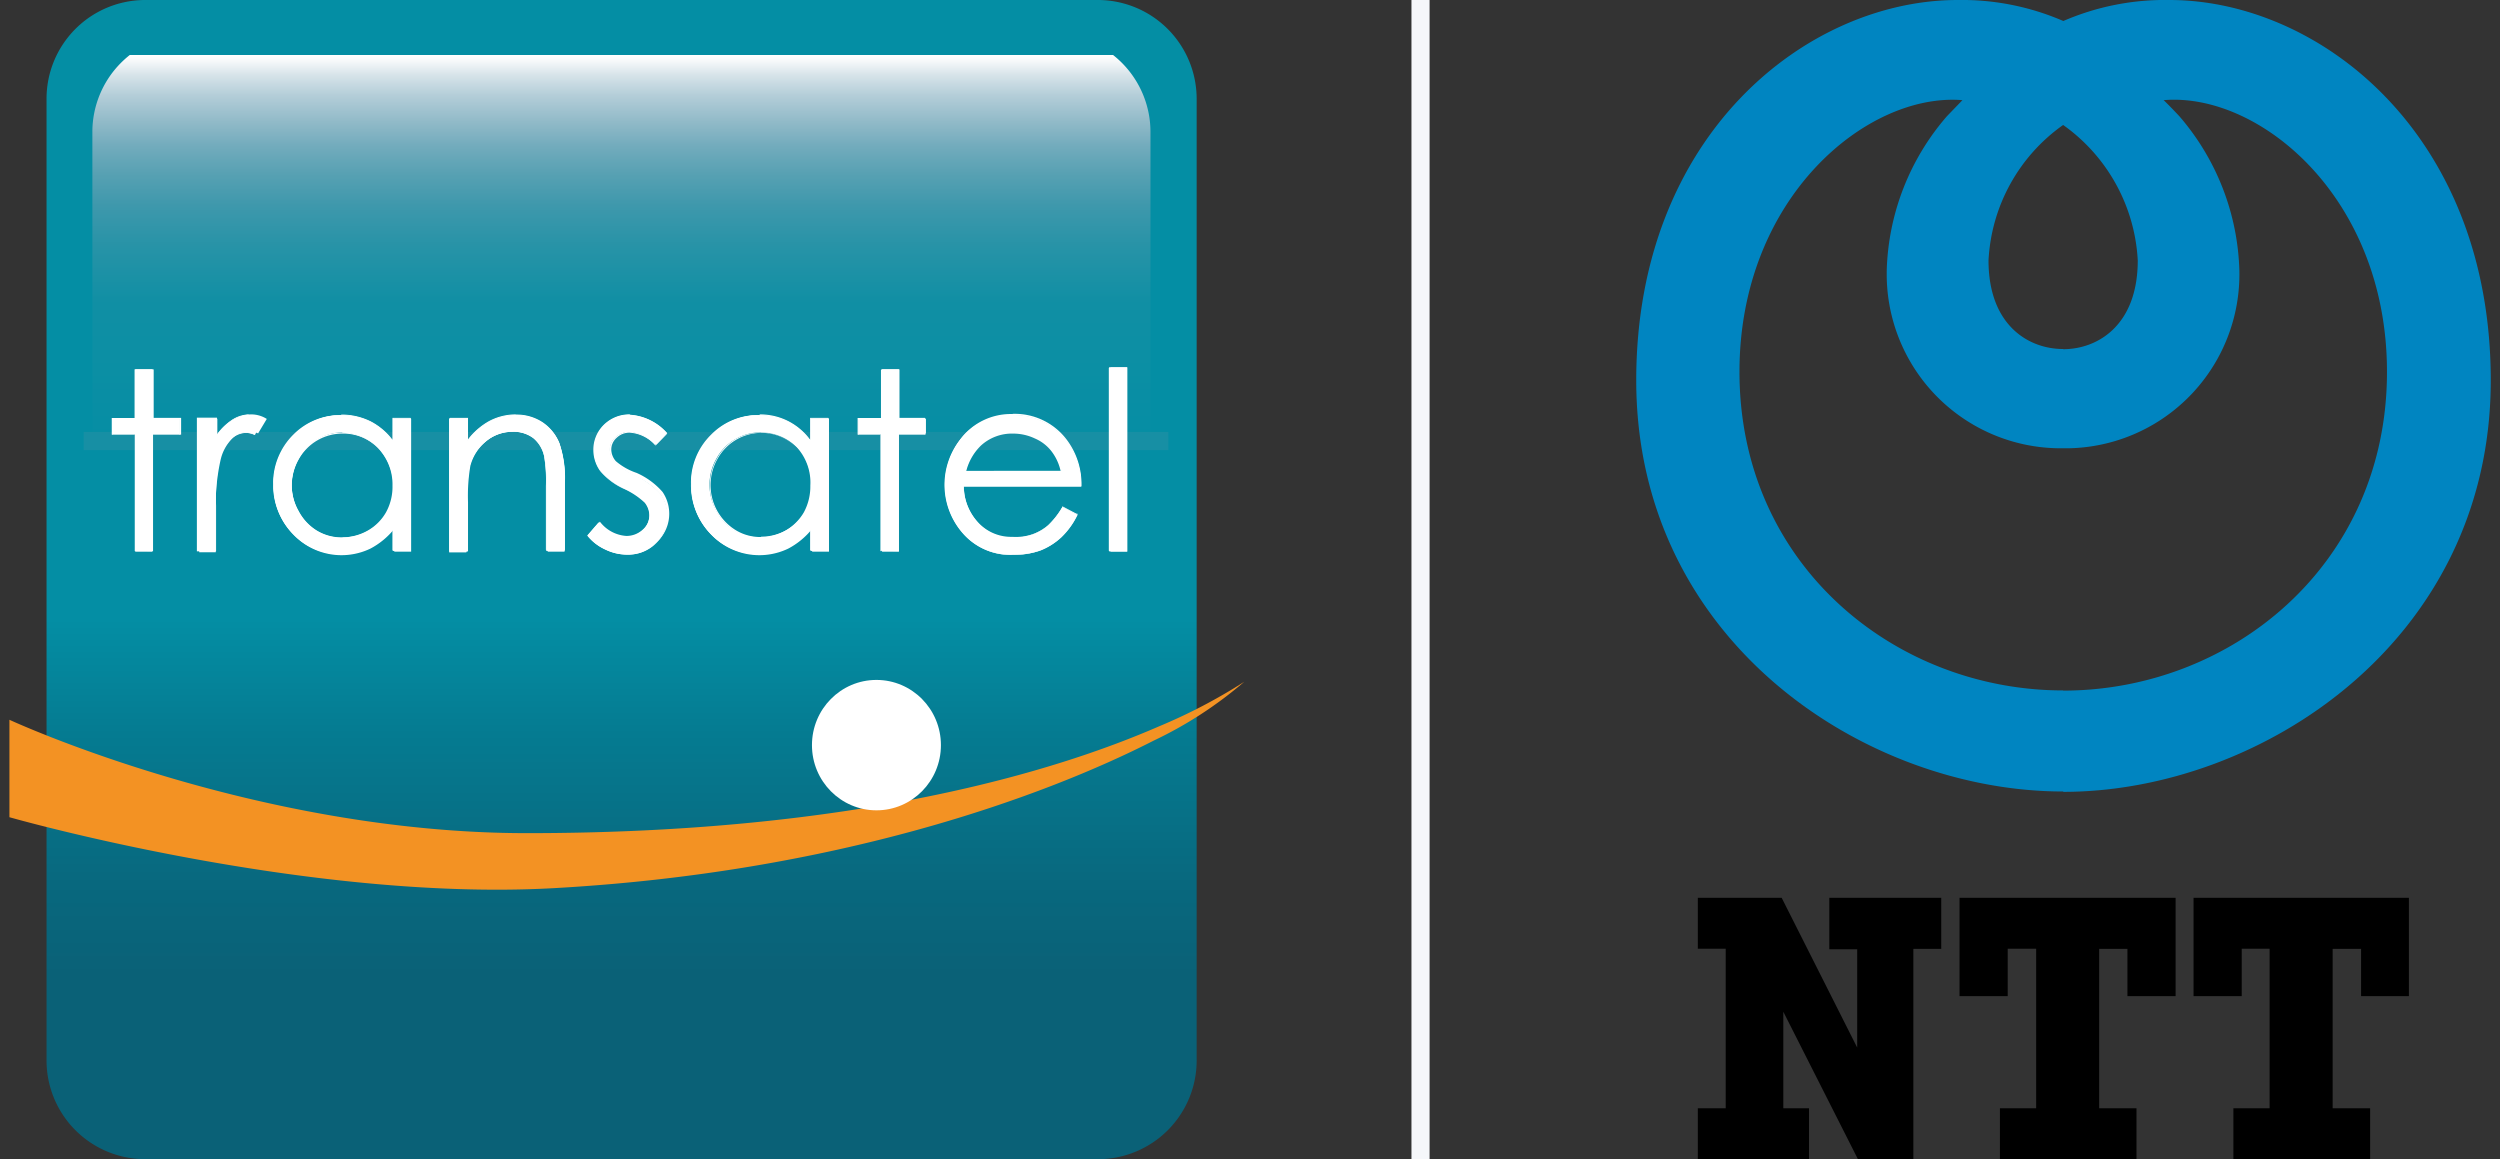 <?xml version="1.0" encoding="UTF-8"?>
<svg xmlns="http://www.w3.org/2000/svg" xmlns:xlink="http://www.w3.org/1999/xlink" id="Calque_1" data-name="Calque 1" viewBox="0 0 138.03 64">
  <rect x="0" y="0" width="138.03" height="64" fill="#333333" stroke="none"/>
  <defs>
    <style>.cls-1{fill:url(#Dégradé_sans_nom);}.cls-2{fill:url(#Dégradé_sans_nom_2);}.cls-3{fill:#f39223;}.cls-4{fill:#fff;}.cls-5,.cls-6{fill:none;}.cls-5{stroke:#178fa4;}.cls-6{stroke:#f5f7fa;}.cls-7{fill:#0085c1;}</style>
    <linearGradient id="Dégradé_sans_nom" x1="-231.81" y1="422.33" x2="-231.81" y2="423.33" gradientTransform="matrix(64, 0, 0, -64, 14870.05, 27092.57)" gradientUnits="userSpaceOnUse">
      <stop offset="0" stop-color="#0a6177"></stop>
      <stop offset="0.13" stop-color="#0a6177"></stop>
      <stop offset="0.15" stop-color="#0a6177"></stop>
      <stop offset="0.23" stop-color="#08687e"></stop>
      <stop offset="0.36" stop-color="#057b91"></stop>
      <stop offset="0.46" stop-color="#048ea4"></stop>
      <stop offset="0.92" stop-color="#048ea4"></stop>
      <stop offset="1" stop-color="#048ea4"></stop>
    </linearGradient>
    <linearGradient id="Dégradé_sans_nom_2" x1="-231.49" y1="411.88" x2="-231.49" y2="412.88" gradientTransform="matrix(58.86, 0, 0, -22.51, 13659.2, 9296.92)" gradientUnits="userSpaceOnUse">
      <stop offset="0" stop-color="#0a6177"></stop>
      <stop offset="0" stop-color="#08687e"></stop>
      <stop offset="0" stop-color="#057b91"></stop>
      <stop offset="0" stop-color="#048ea4"></stop>
      <stop offset="0.39" stop-color="#108fa4"></stop>
      <stop offset="0.53" stop-color="#2793a7"></stop>
      <stop offset="0.63" stop-color="#3e98ac"></stop>
      <stop offset="0.71" stop-color="#58a1b3"></stop>
      <stop offset="0.78" stop-color="#74acbd"></stop>
      <stop offset="0.84" stop-color="#93bbc9"></stop>
      <stop offset="0.9" stop-color="#b3cdd8"></stop>
      <stop offset="0.95" stop-color="#d6e3e9"></stop>
      <stop offset="0.99" stop-color="#fafbfc"></stop>
      <stop offset="1" stop-color="#fff"></stop>
      <stop offset="1" stop-color="#048ea4"></stop>
    </linearGradient>
  </defs>
  <g id="Groupe_981" data-name="Groupe 981">
    <g id="logo_corporate_copie" data-name="logo corporate copie">
      <path id="Tracé_8306" data-name="Tracé 8306" class="cls-1" d="M66.07,58.52A5.45,5.45,0,0,1,60.64,64H8a5.45,5.45,0,0,1-5.43-5.48h0v-53A5.45,5.45,0,0,1,8,0H60.63a5.46,5.46,0,0,1,5.44,5.47h0Z"></path>
      <path id="Tracé_8307" data-name="Tracé 8307" class="cls-2" d="M63.52,24.35v-17a5.41,5.41,0,0,0-5.35-5.47H10.44A5.41,5.41,0,0,0,5.1,7.31v17Z"></path>
      <g id="Forme_1" data-name="Forme 1">
        <g id="Groupe_981-2" data-name="Groupe 981-2">
          <path id="Tracé_8308" data-name="Tracé 8308" class="cls-3" d="M64,40.1C58.33,42.57,47.29,46,29.09,46,14,46,.52,39.74.52,39.74v5.38s16.32,4.67,30,3.92C46.15,48.18,57.61,44,63.7,40.89a22.31,22.31,0,0,0,5-3.25A30.23,30.23,0,0,1,64,40.1Z"></path>
        </g>
      </g>
      <g id="Forme_3" data-name="Forme 3">
        <g id="Groupe_982" data-name="Groupe 982">
          <ellipse id="Ellipse_42" data-name="Ellipse 42" class="cls-4" cx="48.39" cy="41.14" rx="3.56" ry="3.6"></ellipse>
        </g>
      </g>
      <line id="Ligne_137" data-name="Ligne 137" class="cls-5" x1="64.51" y1="24.35" x2="4.62" y2="24.35"></line>
      <g id="Groupe_983" data-name="Groupe 983">
        <path id="Tracé_8309" data-name="Tracé 8309" class="cls-4" d="M7.47,20.39h.94v2.73H9.9v.81H8.41v6.53H7.47V23.93H6.19v-.81H7.47Z"></path>
        <path id="Tracé_8310" data-name="Tracé 8310" class="cls-4" d="M11,23.12h1v1.07a3.39,3.39,0,0,1,.9-1,1.76,1.76,0,0,1,1-.31,1.61,1.61,0,0,1,.83.25l-.48.8a1.28,1.28,0,0,0-.5-.13,1.37,1.37,0,0,0-.91.39,2.46,2.46,0,0,0-.66,1.2A11.39,11.39,0,0,0,11.91,28v2.49H11V23.12Z"></path>
        <path id="Tracé_8311" data-name="Tracé 8311" class="cls-4" d="M22.7,23.11v7.35h-.93V29.2a4.21,4.21,0,0,1-1.32,1.09,3.68,3.68,0,0,1-4.25-.77,3.8,3.8,0,0,1-1.09-2.75,3.67,3.67,0,0,1,1.11-2.71,3.53,3.53,0,0,1,2.66-1.13,3.39,3.39,0,0,1,1.62.38,3.75,3.75,0,0,1,1.28,1.16V23.12h.92ZM19,23.84a2.83,2.83,0,0,0-2.5,1.47,3,3,0,0,0,0,3,2.87,2.87,0,0,0,2.49,1.5,2.91,2.91,0,0,0,1.46-.4,2.74,2.74,0,0,0,1.06-1.05,3,3,0,0,0,.37-1.5A2.94,2.94,0,0,0,21,24.69a2.71,2.71,0,0,0-2-.85Z"></path>
        <path id="Tracé_8312" data-name="Tracé 8312" class="cls-4" d="M24.81,23.12h.93v1.31A4,4,0,0,1,27,23.3a3,3,0,0,1,1.49-.37,2.55,2.55,0,0,1,2.39,1.54,6.12,6.12,0,0,1,.29,2.21v3.78h-.93V27a9.59,9.59,0,0,0-.1-1.69,1.89,1.89,0,0,0-.63-1.1,1.87,1.87,0,0,0-1.21-.37,2.31,2.31,0,0,0-1.52.57,2.65,2.65,0,0,0-.89,1.4,9.57,9.57,0,0,0-.14,2v2.69H24.8V23.12Z"></path>
        <path id="Tracé_8313" data-name="Tracé 8313" class="cls-4" d="M36.84,23.92l-.6.63a2.18,2.18,0,0,0-1.47-.74,1.12,1.12,0,0,0-.79.3,1,1,0,0,0-.32.71,1,1,0,0,0,.27.68,3.64,3.64,0,0,0,1.12.78,4.11,4.11,0,0,1,1.43,1,2,2,0,0,1,.37,1.15A2.11,2.11,0,0,1,36.22,30a2.16,2.16,0,0,1-1.58.62,2.81,2.81,0,0,1-1.21-.27,2.72,2.72,0,0,1-1-.77l.59-.67a2.12,2.12,0,0,0,1.53.82,1.42,1.42,0,0,0,1-.37,1.13,1.13,0,0,0,.4-.86,1.12,1.12,0,0,0-.26-.72A4.3,4.3,0,0,0,34.51,27a3.89,3.89,0,0,1-1.34-1,2,2,0,0,1-.36-1.14,1.92,1.92,0,0,1,.57-1.4,2,2,0,0,1,1.43-.55A3,3,0,0,1,36.84,23.92Z"></path>
        <path id="Tracé_8314" data-name="Tracé 8314" class="cls-4" d="M45.77,23.11v7.35h-.93V29.2a4.21,4.21,0,0,1-1.32,1.09,3.68,3.68,0,0,1-4.25-.77,3.8,3.8,0,0,1-1.09-2.75,3.7,3.7,0,0,1,1.1-2.71,3.56,3.56,0,0,1,2.66-1.13,3.4,3.4,0,0,1,1.63.38,3.75,3.75,0,0,1,1.28,1.16V23.12h.92ZM42,23.84a2.83,2.83,0,0,0-2.5,1.47,3,3,0,0,0,0,3,2.8,2.8,0,0,0,1.06,1.1,2.75,2.75,0,0,0,1.43.4,2.91,2.91,0,0,0,1.46-.4,2.74,2.74,0,0,0,1.06-1.05,3,3,0,0,0,.37-1.5,2.94,2.94,0,0,0-.84-2.14,2.71,2.71,0,0,0-2-.85Z"></path>
        <path id="Tracé_8315" data-name="Tracé 8315" class="cls-4" d="M48.7,20.39h.93v2.73h1.49v.81H49.63v6.53H48.7V23.93H47.42v-.81H48.7Z"></path>
        <path id="Tracé_8316" data-name="Tracé 8316" class="cls-4" d="M58.67,28l.79.42a4.11,4.11,0,0,1-.9,1.24,3.29,3.29,0,0,1-1.15.72,3.94,3.94,0,0,1-1.44.25,3.47,3.47,0,0,1-2.79-1.18A4.05,4.05,0,0,1,53,24.32a3.46,3.46,0,0,1,2.89-1.39,3.6,3.6,0,0,1,3,1.42,4,4,0,0,1,.8,2.51H53.14A3,3,0,0,0,54,29a2.56,2.56,0,0,0,1.94.82,3.14,3.14,0,0,0,1.09-.2,2.94,2.94,0,0,0,.89-.51A4.86,4.86,0,0,0,58.67,28Zm0-2a3.17,3.17,0,0,0-.55-1.21,2.5,2.5,0,0,0-.95-.73,3,3,0,0,0-1.24-.28,2.7,2.7,0,0,0-1.85.7,3.2,3.2,0,0,0-.85,1.52h5.44Z"></path>
        <path id="Tracé_8317" data-name="Tracé 8317" class="cls-4" d="M61.31,20.28h.93V30.46h-.93Z"></path>
      </g>
    </g>
    <line id="Ligne_138" data-name="Ligne 138" class="cls-6" x1="78.43" x2="78.43" y2="64"></line>
    <g id="Groupe_984" data-name="Groupe 984">
      <path id="path2440" class="cls-7" d="M113.91,43.7C103,43.7,90.34,35.41,90.34,21c0-13.61,9.47-21,17.75-21a14.09,14.09,0,0,1,5.83,1.16h0A14.11,14.11,0,0,1,119.77,0c8.27,0,17.75,7.37,17.75,21,0,14.43-12.75,22.72-23.6,22.72Zm0-5.57c9.27,0,17.88-6.93,17.88-17.6,0-9.65-7.07-15.45-12.33-15,0,0,.26.24.86.88a13.6,13.6,0,0,1,3.32,8.53,9.61,9.61,0,0,1-9.41,9.81h-.33a9.61,9.61,0,0,1-9.73-9.49v-.32a13.57,13.57,0,0,1,3.33-8.53l.85-.88c-5.25-.43-12.31,5.37-12.31,15,0,10.66,8.6,17.59,17.87,17.59Zm0-18.85c1.91,0,4.12-1.32,4.12-4.9a9.8,9.8,0,0,0-4.12-7.48h0a9.76,9.76,0,0,0-4.12,7.48c0,3.58,2.21,4.89,4.12,4.89h0"></path>
      <path id="path2442" d="M93.74,49.57v2.81h1.54v8.81H93.74V64h6.14V61.19H98.46V55.86L102.58,64h3.06V52.39h1.54V49.57H101v2.84h1.54v5.43l-4.17-8.27Zm14.45,0V55h2.66V52.38h1.57v8.81h-2V64h7.54V61.19h-2.06v-8.8h1.56V55h2.66V49.57Zm12.92,0V55h2.66V52.38h1.54v8.81h-2V64h7.55V61.19h-2.07v-8.8h1.57V55H133V49.57Z"></path>
    </g>
    <g id="Groupe_985" data-name="Groupe 985">
      <g id="Groupe_989" data-name="Groupe 989">
        <path id="Tracé_8330" data-name="Tracé 8330" class="cls-4" d="M7.46,30.41V24H6.2v-.87H7.46V20.42h1v2.69H9.92V24H8.45v6.43Z"></path>
        <path id="Tracé_8331" data-name="Tracé 8331" class="cls-4" d="M8.42,20.45v2.69H9.89V24H8.42v6.43H7.5V24H6.23v-.81H7.5V20.45h.92m.06-.06H7.43v2.69H6.17V24H7.44v6.43h1V24H10v-.93H8.48V20.39Z"></path>
      </g>
      <g id="Groupe_990" data-name="Groupe 990">
        <path id="Tracé_8332" data-name="Tracé 8332" class="cls-4" d="M10.9,30.42V23.1h1v1a3.13,3.13,0,0,1,.84-.86,1.75,1.75,0,0,1,1-.32,1.65,1.65,0,0,1,.84.25l0,0-.51.84,0,0a1.14,1.14,0,0,0-1.35.25,2.51,2.51,0,0,0-.65,1.18,11.69,11.69,0,0,0-.17,2.5v2.49Z"></path>
        <path id="Tracé_8333" data-name="Tracé 8333" class="cls-4" d="M13.75,22.94a1.71,1.71,0,0,1,.82.25l-.48.79a1.37,1.37,0,0,0-.49-.13,1.32,1.32,0,0,0-.89.39,2.37,2.37,0,0,0-.65,1.19,11.65,11.65,0,0,0-.18,2.5v2.46h-.94V23.13h.94v1.05a3.65,3.65,0,0,1,.9-.94,1.73,1.73,0,0,1,1-.3m-2.81.18h0m2.81-.24a1.75,1.75,0,0,0-1,.32,3.2,3.2,0,0,0-.8.8v-.94H10.87v7.38h1.06V27.92a11.56,11.56,0,0,1,.18-2.49,2.45,2.45,0,0,1,.63-1.16,1.27,1.27,0,0,1,.86-.37,1.31,1.31,0,0,1,.47.12l0,0,0,0,.48-.79,0-.06-.06,0a1.94,1.94,0,0,0-.85-.24Z"></path>
      </g>
      <g id="Groupe_991" data-name="Groupe 991">
        <path id="Tracé_8334" data-name="Tracé 8334" class="cls-4" d="M18.83,30.6a3.51,3.51,0,0,1-2.63-1.12,3.82,3.82,0,0,1-1.09-2.74,3.71,3.71,0,0,1,1.1-2.7,3.63,3.63,0,0,1,2.65-1.12,3.47,3.47,0,0,1,1.61.38,3.52,3.52,0,0,1,1.22,1.08V23.1h1v7.32h-1v-1.2a4.13,4.13,0,0,1-1.26,1A3.54,3.54,0,0,1,18.83,30.6Zm.1-6.73a2.77,2.77,0,0,0-2.44,1.44,2.91,2.91,0,0,0,0,2.9,2.77,2.77,0,0,0,1,1.08,2.62,2.62,0,0,0,1.39.38,2.89,2.89,0,0,0,1.43-.38,2.68,2.68,0,0,0,1-1,2.92,2.92,0,0,0,.36-1.48,2.89,2.89,0,0,0-.81-2.08,2.76,2.76,0,0,0-2-.83Z"></path>
        <path id="Tracé_8335" data-name="Tracé 8335" class="cls-4" d="M18.86,22.94a3.47,3.47,0,0,1,1.61.38,3.72,3.72,0,0,1,1.26,1.14V23.12h.9v7.26h-.91V29.13a3.77,3.77,0,0,1-1.31,1.07,3.64,3.64,0,0,1-4.2-.76,3.83,3.83,0,0,1,2.63-6.5h0m.07,6.77a2.83,2.83,0,0,0,1.44-.39,2.67,2.67,0,0,0,1-1,3,3,0,0,0,.37-1.49,2.88,2.88,0,0,0-.83-2.1,2.68,2.68,0,0,0-2-.85,2.77,2.77,0,0,0-2.47,1.46,3,3,0,0,0,0,2.93,2.79,2.79,0,0,0,2.46,1.48m3.71-6.58h0m-3.78-.25A3.63,3.63,0,0,0,16.19,24a3.78,3.78,0,0,0-1.11,2.72,3.85,3.85,0,0,0,1.1,2.76,3.71,3.71,0,0,0,4.26.77,4.26,4.26,0,0,0,1.23-1v1.14h1V23.07h-1v1.21a3.56,3.56,0,0,0-1.17-1,3.6,3.6,0,0,0-1.64-.39Zm.07,6.77a2.71,2.71,0,0,1-1.39-.38,2.81,2.81,0,0,1-1-1.06,2.92,2.92,0,0,1,0-2.88,2.76,2.76,0,0,1,2.42-1.43,2.71,2.71,0,0,1,2,.83,3.07,3.07,0,0,1,.45,3.52,2.73,2.73,0,0,1-1,1,2.79,2.79,0,0,1-1.41.38Z"></path>
      </g>
      <g id="Groupe_992" data-name="Groupe 992">
        <path id="Tracé_8336" data-name="Tracé 8336" class="cls-4" d="M30.16,30.42V26.93a9.2,9.2,0,0,0-.1-1.66,1.79,1.79,0,0,0-.61-1.07,1.81,1.81,0,0,0-1.17-.36,2.29,2.29,0,0,0-1.49.55,2.52,2.52,0,0,0-.86,1.37,9.28,9.28,0,0,0-.13,2v2.69h-1V23.1h1v1.24A4,4,0,0,1,27,23.28a3.22,3.22,0,0,1,1.49-.37,2.66,2.66,0,0,1,1.45.42,2.45,2.45,0,0,1,.93,1.13,6,6,0,0,1,.31,2.19v3.76Z"></path>
        <path id="Tracé_8337" data-name="Tracé 8337" class="cls-4" d="M28.46,22.94a2.5,2.5,0,0,1,1.43.42,2.44,2.44,0,0,1,.92,1.11,5.76,5.76,0,0,1,.3,2.18v3.73h-.92V26.92a9.31,9.31,0,0,0-.1-1.67,1.88,1.88,0,0,0-.62-1.09,1.86,1.86,0,0,0-1.19-.36,2.33,2.33,0,0,0-1.51.56,2.71,2.71,0,0,0-.88,1.39,10,10,0,0,0-.13,2v2.66h-.93V23.13h.93v1.3A4,4,0,0,1,27,23.31a3,3,0,0,1,1.47-.37m0-.06a3.11,3.11,0,0,0-1.49.38,3.76,3.76,0,0,0-1.14,1V23.07h-1v7.37h1V27.72a9.89,9.89,0,0,1,.13-2,2.63,2.63,0,0,1,.86-1.35,2.26,2.26,0,0,1,1.46-.55,1.86,1.86,0,0,1,1.16.36,1.8,1.8,0,0,1,.59,1,8.42,8.42,0,0,1,.1,1.66v3.52h1.05V26.65a5.87,5.87,0,0,0-.31-2.2,2.52,2.52,0,0,0-.94-1.15,2.6,2.6,0,0,0-1.46-.41Z"></path>
      </g>
      <g id="Groupe_993" data-name="Groupe 993">
        <path id="Tracé_8338" data-name="Tracé 8338" class="cls-4" d="M34.63,30.6a2.75,2.75,0,0,1-1.2-.28,2.43,2.43,0,0,1-1-.76h0l.62-.72,0,0a2,2,0,0,0,1.49.8,1.28,1.28,0,0,0,.93-.36,1.07,1.07,0,0,0,.38-.82,1.13,1.13,0,0,0-.25-.7A4.31,4.31,0,0,0,34.49,27a3.77,3.77,0,0,1-1.33-1,1.91,1.91,0,0,1-.36-1.15,1.86,1.86,0,0,1,.57-1.39,2,2,0,0,1,1.44-.56,3,3,0,0,1,2,1l0,0-.64.67,0,0a2.11,2.11,0,0,0-1.43-.72,1.07,1.07,0,0,0-.76.3.85.85,0,0,0-.31.67,1,1,0,0,0,.25.65,3.66,3.66,0,0,0,1.11.76,4.27,4.27,0,0,1,1.41,1.05,2,2,0,0,1,.37,1.16,2.15,2.15,0,0,1-2.2,2.16Z"></path>
        <path id="Tracé_8339" data-name="Tracé 8339" class="cls-4" d="M34.8,22.94a2.92,2.92,0,0,1,2,1l-.59.62a2.15,2.15,0,0,0-1.46-.73,1.14,1.14,0,0,0-.77.3.91.91,0,0,0-.32.7,1.07,1.07,0,0,0,.26.68,4.07,4.07,0,0,0,1.12.77,4,4,0,0,1,1.41,1,1.86,1.86,0,0,1,.36,1.13A2.07,2.07,0,0,1,36.19,30a2.13,2.13,0,0,1-1.56.62,2.6,2.6,0,0,1-1.19-.28,2.55,2.55,0,0,1-.94-.75l.58-.66a2,2,0,0,0,1.51.81,1.44,1.44,0,0,0,.95-.36,1.13,1.13,0,0,0,.13-1.57A4.17,4.17,0,0,0,34.5,27a3.7,3.7,0,0,1-1.32-1,2,2,0,0,1,.21-2.5,1.85,1.85,0,0,1,1.4-.56m0-.06h0a2,2,0,0,0-1.45.57,1.92,1.92,0,0,0-.58,1.41A2,2,0,0,0,33.13,26a3.71,3.71,0,0,0,1.34,1,4.26,4.26,0,0,1,1.15.76,1.06,1.06,0,0,1-.13,1.48h0a1.33,1.33,0,0,1-.91.35,2,2,0,0,1-1.46-.79l0-.05,0,.05-.58.67,0,0,0,0a2.66,2.66,0,0,0,.95.78,2.87,2.87,0,0,0,1.22.28,2.23,2.23,0,0,0,1.6-.64,2.14,2.14,0,0,0,.27-2.73,4.11,4.11,0,0,0-1.43-1.05A3.45,3.45,0,0,1,34,25.46a1,1,0,0,1-.25-.63.86.86,0,0,1,.3-.66,1,1,0,0,1,.73-.28,2.1,2.1,0,0,1,1.42.71l0,0,0,0,.6-.62,0,0,0-.05a3,3,0,0,0-2.05-1Z"></path>
      </g>
      <g id="Groupe_994" data-name="Groupe 994">
        <path id="Tracé_8340" data-name="Tracé 8340" class="cls-4" d="M41.9,30.6a3.53,3.53,0,0,1-2.64-1.12,3.86,3.86,0,0,1-1.09-2.74,3.75,3.75,0,0,1,1.1-2.7,3.63,3.63,0,0,1,2.65-1.12,3.51,3.51,0,0,1,1.62.38,3.61,3.61,0,0,1,1.22,1.08V23.1h1v7.32h-1v-1.2a4.06,4.06,0,0,1-1.27,1A3.49,3.49,0,0,1,41.9,30.6ZM42,23.87a2.77,2.77,0,0,0-2.44,1.44,2.91,2.91,0,0,0,0,2.9,2.77,2.77,0,0,0,1,1.08,2.62,2.62,0,0,0,1.39.38,2.89,2.89,0,0,0,1.43-.38,2.78,2.78,0,0,0,1-1,3,3,0,0,0,.36-1.48A2.89,2.89,0,0,0,44,24.7a2.77,2.77,0,0,0-2-.83Z"></path>
        <path id="Tracé_8341" data-name="Tracé 8341" class="cls-4" d="M41.93,22.94a3.46,3.46,0,0,1,1.6.38,3.72,3.72,0,0,1,1.26,1.14V23.12h.91v7.26h-.91V29.13a3.77,3.77,0,0,1-1.31,1.07,3.64,3.64,0,0,1-4.2-.76,3.83,3.83,0,0,1,2.63-6.5h0M42,29.71a2.84,2.84,0,0,0,1.45-.39,2.6,2.6,0,0,0,1-1,3,3,0,0,0,.37-1.49,2.91,2.91,0,0,0-.82-2.1,2.7,2.7,0,0,0-2-.85,2.89,2.89,0,0,0-1.43.38,2.81,2.81,0,0,0-1,1.08,3,3,0,0,0,0,2.93,2.89,2.89,0,0,0,1.05,1.09,2.67,2.67,0,0,0,1.4.39m3.72-6.58h0m-3.78-.25A3.6,3.6,0,0,0,39.26,24a3.7,3.7,0,0,0-1.11,2.72,3.84,3.84,0,0,0,1.09,2.76,3.72,3.72,0,0,0,4.27.77,4.09,4.09,0,0,0,1.22-1v1.14h1V23.07h-1v1.21a3.41,3.41,0,0,0-2.8-1.4ZM42,29.65a2.61,2.61,0,0,1-1.38-.38,2.92,2.92,0,0,1-1-3.94A2.78,2.78,0,0,1,42,23.9a2.71,2.71,0,0,1,2,.83,2.86,2.86,0,0,1,.8,2.06,3,3,0,0,1-.35,1.46,2.66,2.66,0,0,1-1,1,2.81,2.81,0,0,1-1.41.38Z"></path>
      </g>
      <g id="Groupe_995" data-name="Groupe 995">
        <path id="Tracé_8342" data-name="Tracé 8342" class="cls-4" d="M48.64,30.41V24H47.38v-.87h1.26V20.42h1v2.69h1.46V24H49.63v6.43Z"></path>
        <path id="Tracé_8343" data-name="Tracé 8343" class="cls-4" d="M49.6,20.45v2.69h1.46V24H49.6v6.43h-.93V24H47.41v-.81h1.26V20.45h.93m.06-.06h-1v2.69H47.35V24h1.26v6.43h1V24h1.46v-.93H49.66V20.39Z"></path>
      </g>
      <g id="Groupe_996" data-name="Groupe 996">
        <path id="Tracé_8344" data-name="Tracé 8344" class="cls-4" d="M56,30.6a3.43,3.43,0,0,1-2.78-1.17,4,4,0,0,1-1-2.65A4,4,0,0,1,53,24.3a3.47,3.47,0,0,1,2.88-1.38,3.61,3.61,0,0,1,3,1.42,4.08,4.08,0,0,1,.8,2.5v0H53.21a3,3,0,0,0,.79,2,2.48,2.48,0,0,0,1.89.8A2.93,2.93,0,0,0,57,29.5a2.78,2.78,0,0,0,.88-.51,4.6,4.6,0,0,0,.78-1v0l.83.44v0a4.21,4.21,0,0,1-.89,1.24,3.79,3.79,0,0,1-1.14.72A3.91,3.91,0,0,1,56,30.6ZM58.6,26a3,3,0,0,0-.52-1.15,2.6,2.6,0,0,0-.93-.71,2.81,2.81,0,0,0-1.21-.27,2.61,2.61,0,0,0-1.8.68A3.05,3.05,0,0,0,53.32,26Z"></path>
        <path id="Tracé_8345" data-name="Tracé 8345" class="cls-4" d="M55.92,22.94a3.53,3.53,0,0,1,2.94,1.41,4,4,0,0,1,.8,2.48H53.18a3,3,0,0,0,.8,2.08,2.55,2.55,0,0,0,1.91.8A3,3,0,0,0,57,29.52a2.94,2.94,0,0,0,.89-.51,4.41,4.41,0,0,0,.79-1l.78.42a4.12,4.12,0,0,1-.89,1.22,3.63,3.63,0,0,1-1.13.72,4.09,4.09,0,0,1-1.43.24,3.45,3.45,0,0,1-2.76-1.16,4,4,0,0,1-1-2.63,3.83,3.83,0,0,1,.85-2.46,3.41,3.41,0,0,1,2.85-1.39M53.27,26h5.37a2.87,2.87,0,0,0-.54-1.19,2.37,2.37,0,0,0-.94-.72,2.87,2.87,0,0,0-1.22-.28,2.6,2.6,0,0,0-1.82.69,3.05,3.05,0,0,0-.85,1.5m2.65-3.14A3.49,3.49,0,0,0,53,24.28a4.06,4.06,0,0,0,.16,5.17A3.49,3.49,0,0,0,56,30.63a3.93,3.93,0,0,0,1.44-.24,3.57,3.57,0,0,0,1.15-.73,4.38,4.38,0,0,0,.9-1.24l0-.06-.06,0-.78-.41,0,0,0,.05a4.47,4.47,0,0,1-.78,1,2.66,2.66,0,0,1-.86.5,3,3,0,0,1-1,.19A2.49,2.49,0,0,1,54,28.86a2.9,2.9,0,0,1-.78-2h6.49v-.06a4.06,4.06,0,0,0-.81-2.52,3.59,3.59,0,0,0-3-1.43ZM53.35,26a3,3,0,0,1,.8-1.39,2.53,2.53,0,0,1,1.79-.67,2.8,2.8,0,0,1,1.2.27,2.3,2.3,0,0,1,.91.7,2.77,2.77,0,0,1,.51,1.1Z"></path>
      </g>
      <g id="Groupe_997" data-name="Groupe 997">
        <rect id="Rectangle_1480" data-name="Rectangle 1480" class="cls-4" x="61.22" y="20.31" width="0.99" height="10.1"></rect>
        <path id="Tracé_8346" data-name="Tracé 8346" class="cls-4" d="M62.17,20.34v10h-.93v-10h.93m.06-.06h-1V30.44h1Z"></path>
      </g>
    </g>
  </g>
</svg>
